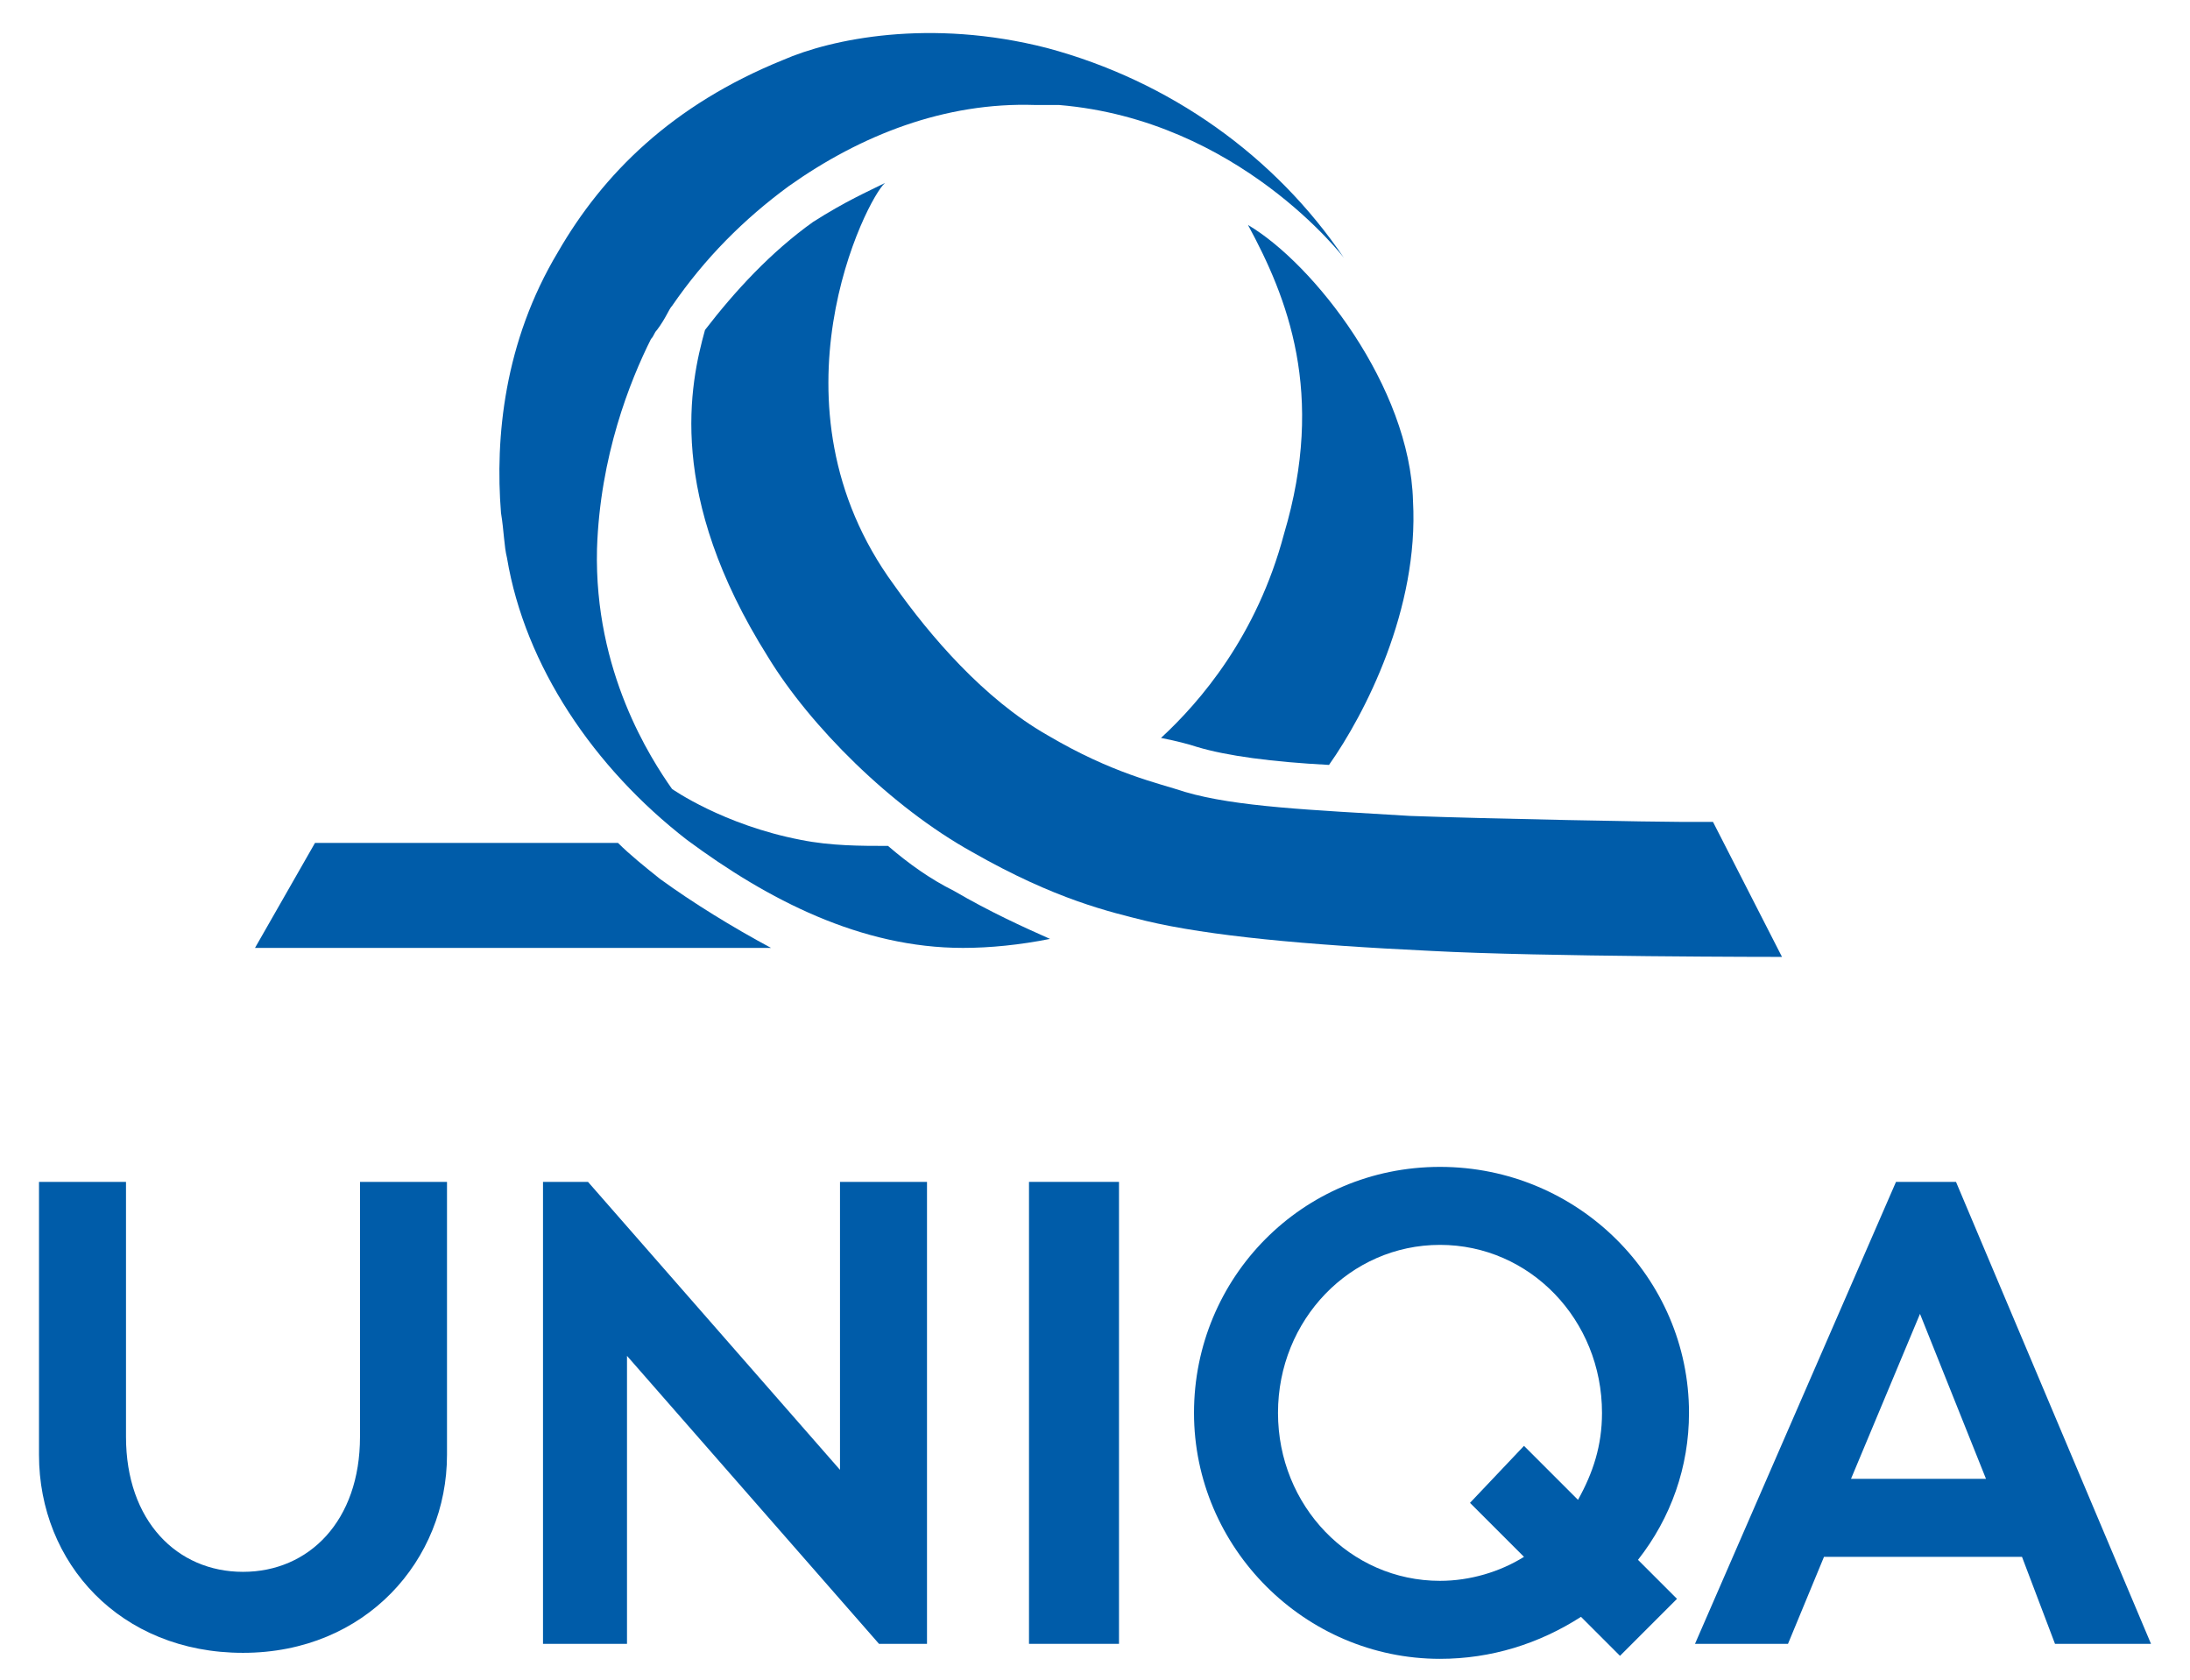 <?xml version="1.0" encoding="UTF-8" standalone="no"?>
<!DOCTYPE svg PUBLIC "-//W3C//DTD SVG 1.1//EN" "http://www.w3.org/Graphics/SVG/1.1/DTD/svg11.dtd">
<svg width="100%" height="100%" viewBox="0 0 73 56" version="1.1" xmlns="http://www.w3.org/2000/svg" xmlns:xlink="http://www.w3.org/1999/xlink" xml:space="preserve" xmlns:serif="http://www.serif.com/" style="fill-rule:evenodd;clip-rule:evenodd;stroke-linejoin:round;stroke-miterlimit:2;">
    <g transform="matrix(1,0,0,1,-6,-15)">
        <path d="M7.3,54.4L10.2,54.4L10.2,62.9C10.2,65.7 11.9,67.4 14.1,67.4C16.3,67.4 18,65.7 18,62.9L18,54.4L20.9,54.4L20.9,63.5C20.9,67 18.2,70.1 14.1,70.1C10,70.1 7.3,67.1 7.3,63.5L7.3,54.4Z" style="fill:rgb(0,92,169);fill-rule:nonzero;"/>
    </g>
    <g transform="matrix(1,0,0,1,-6,-15)">
        <path d="M36.9,69.8L36.9,54.4L34,54.4L34,64L25.6,54.4L24.1,54.4L24.1,69.8L26.9,69.8L26.9,60.2L35.3,69.8L36.9,69.8Z" style="fill:rgb(0,92,169);fill-rule:nonzero;"/>
    </g>
    <g transform="matrix(1,0,0,1,-6,-15)">
        <rect x="40.3" y="54.4" width="3" height="15.4" style="fill:rgb(0,92,169);fill-rule:nonzero;"/>
    </g>
    <g transform="matrix(1,0,0,1,-6,-15)">
        <path d="M62.3,62.1C62.3,57.6 58.6,53.9 54,53.9C49.4,53.9 45.8,57.6 45.8,62.1C45.8,66.6 49.5,70.3 54,70.3C55.7,70.3 57.3,69.8 58.7,68.9L60,70.2L61.9,68.3L60.6,67C61.7,65.6 62.3,63.9 62.3,62.1M54,67.7C51,67.7 48.6,65.2 48.6,62.1C48.6,59 51,56.5 54,56.5C57,56.5 59.4,59 59.4,62.1C59.4,63.2 59.1,64.1 58.6,65L56.8,63.2L55,65.1L56.8,66.9C56,67.4 55,67.7 54,67.7" style="fill:rgb(0,92,169);fill-rule:nonzero;"/>
    </g>
    <g transform="matrix(1,0,0,1,-6,-15)">
        <path d="M74.5,69.8L77.7,69.8L71.2,54.4L69.2,54.4L62.5,69.8L65.6,69.8L66.8,66.9L73.4,66.9L74.5,69.8ZM67.7,64.3L70,58.8L72.2,64.3L67.7,64.3Z" style="fill:rgb(0,92,169);fill-rule:nonzero;"/>
    </g>
    <g transform="matrix(1,0,0,1,-6,-15)">
        <path d="M31.7,46.6L14.5,46.6L16.5,43.1L26.6,43.1C27,43.5 27.5,43.9 28,44.3C29.1,45.1 30.4,45.9 31.7,46.6" style="fill:rgb(0,92,169);fill-rule:nonzero;"/>
    </g>
    <g transform="matrix(1,0,0,1,-6,-15)">
        <path d="M35.5,21.1C34.9,21.6 31.4,28.5 35.8,34.5C37,36.2 38.8,38.3 40.9,39.5C43.1,40.8 44.6,41.1 45.5,41.4C47.2,41.9 49.7,42 53,42.2C55.7,42.3 61.2,42.4 62.1,42.4L63.1,42.4L65.4,46.9C65.4,46.9 57.4,46.9 53.7,46.7C49.5,46.5 46.3,46.2 44.2,45.7C43,45.4 41.2,45 38.4,43.4C35.7,41.9 33,39.2 31.6,36.9C28.2,31.5 29,27.8 29.5,26C30.5,24.7 31.7,23.4 33.1,22.4C34.2,21.7 34.9,21.4 35.5,21.1" style="fill:rgb(0,92,169);fill-rule:nonzero;"/>
    </g>
    <g transform="matrix(1,0,0,1,-6,-15)">
        <path d="M41,46.3C40,46.5 39,46.6 38.1,46.6C34.7,46.6 31.6,45 28.9,43C25.8,40.6 23.5,37.2 22.9,33.6C22.8,33.2 22.8,32.7 22.7,32.1C22.5,29.6 22.8,26.4 24.6,23.4C26.1,20.8 28.4,18.5 32.1,17C33.7,16.3 37,15.6 40.9,16.6C45,17.7 48.5,20.2 50.8,23.6C50.8,23.6 47.3,19 41.3,18.5L40.5,18.5C37.5,18.4 34.7,19.5 32.3,21.2C30.8,22.3 29.5,23.6 28.4,25.2C28.3,25.3 28.2,25.6 27.9,26C27.8,26.1 27.8,26.2 27.7,26.3C27,27.7 26,30.2 25.9,33.3C25.8,37.4 27.7,40.3 28.4,41.3C28.4,41.3 30.1,42.5 32.7,43C33.7,43.2 34.7,43.2 35.6,43.2C36.3,43.8 37,44.3 37.8,44.7C39,45.4 40.1,45.9 41,46.3" style="fill:rgb(0,92,169);fill-rule:nonzero;"/>
    </g>
    <g transform="matrix(1,0,0,1,-6,-15)">
        <path d="M47.6,22.5C49.8,23.8 53,27.9 53.1,31.7C53.3,35.3 51.5,38.8 50.3,40.5C48.4,40.4 46.9,40.2 45.9,39.9C45.6,39.8 45.2,39.7 44.7,39.6C46,38.4 47.9,36.2 48.8,32.8C50.2,28.1 48.9,24.9 47.6,22.5" style="fill:rgb(0,92,169);fill-rule:nonzero;"/>
    </g>
</svg>
